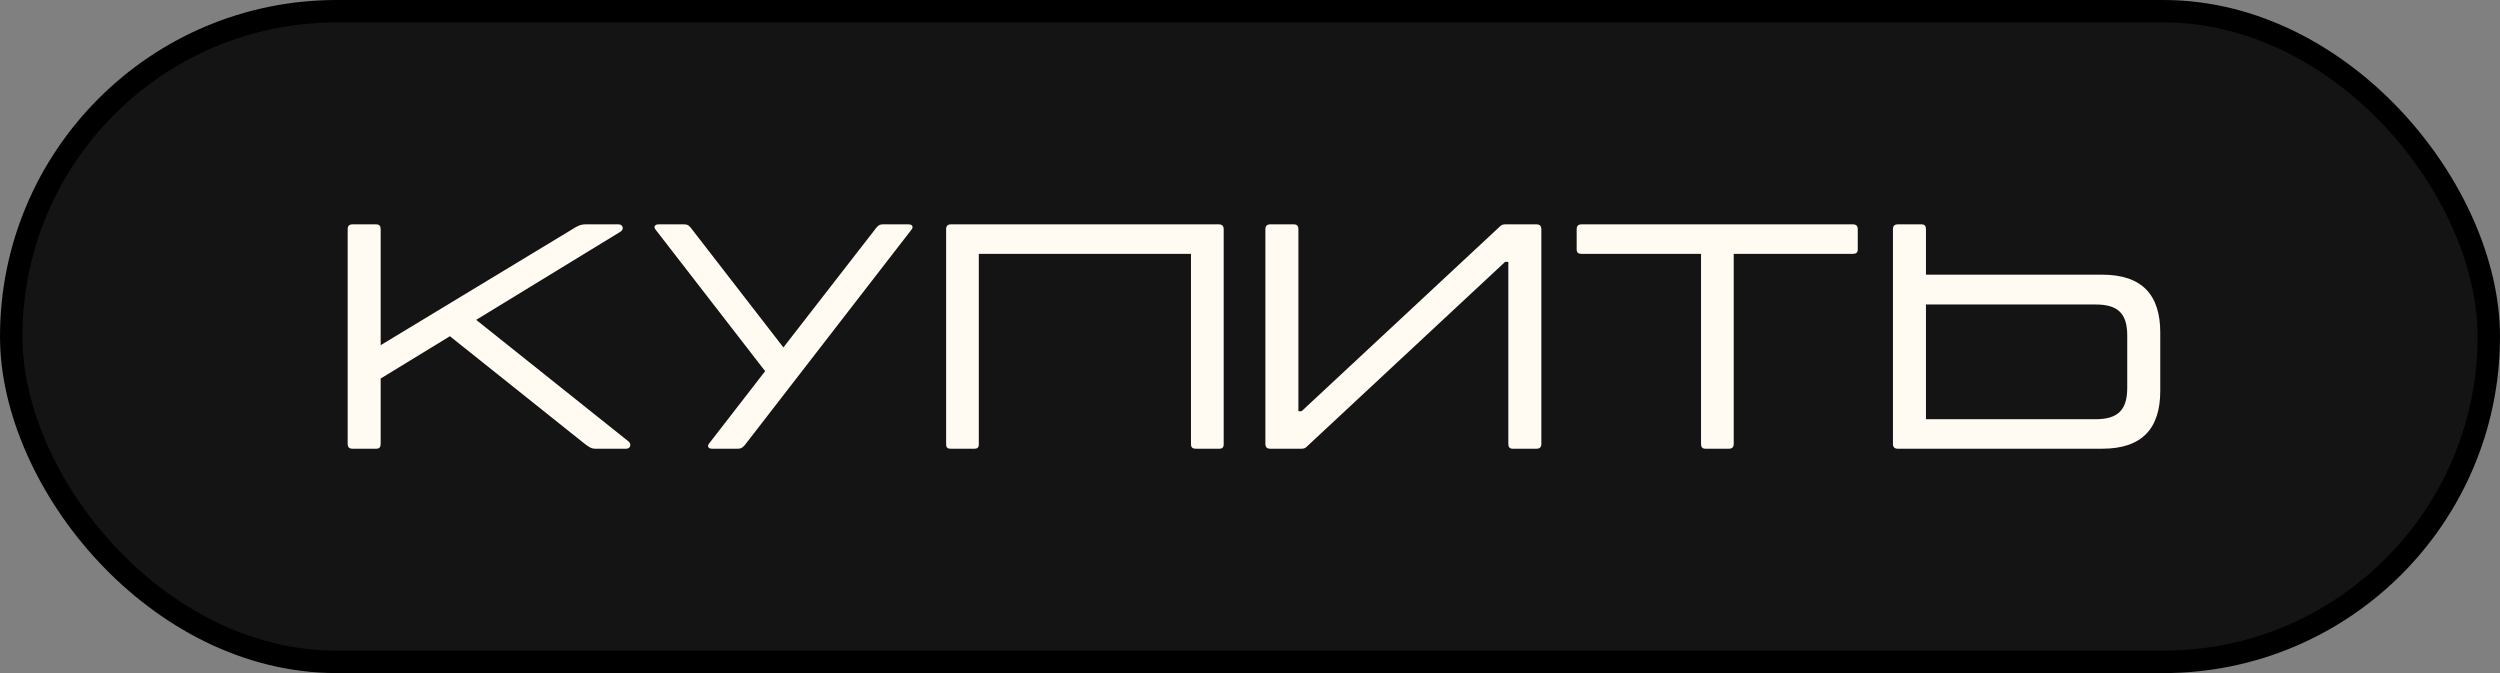 <?xml version="1.0" encoding="UTF-8"?> <svg xmlns="http://www.w3.org/2000/svg" width="78" height="21" viewBox="0 0 78 21" fill="none"><rect x="0" y="0" width="78" height="21" fill="#808080" stroke="none"/> <rect x="0.35" y="0.35" width="77.3" height="20.3" rx="10.15" fill="#141414"></rect> <rect x="0.35" y="0.35" width="77.3" height="20.3" rx="10.15" stroke="black" stroke-width="0.7"></rect> <path d="M19.607 13.77C19.707 13.85 19.677 14 19.537 14H18.577C18.447 14 18.367 13.94 18.247 13.85L14.037 10.49L11.877 11.81V13.85C11.877 13.95 11.837 14 11.737 14H10.997C10.897 14 10.847 13.95 10.847 13.85V7.15C10.847 7.05 10.897 7 10.997 7H11.737C11.837 7 11.877 7.05 11.877 7.15V10.77L17.877 7.14C17.987 7.07 18.107 7 18.257 7H19.307C19.427 7 19.487 7.15 19.357 7.23L14.857 9.98L19.607 13.77ZM28.352 7C28.451 7 28.512 7.07 28.442 7.16L23.282 13.83C23.201 13.94 23.142 14 23.021 14H22.212C22.111 14 22.052 13.93 22.122 13.84L23.872 11.58L20.451 7.16C20.381 7.07 20.442 7 20.541 7H21.352C21.471 7 21.521 7.06 21.602 7.17L24.442 10.84L27.291 7.17C27.372 7.06 27.422 7 27.541 7H28.352ZM38.029 7C38.129 7 38.179 7.05 38.179 7.15V13.86C38.179 13.96 38.139 14 38.039 14H37.309C37.209 14 37.159 13.96 37.159 13.86V7.92H30.539V13.86C30.539 13.96 30.499 14 30.399 14H29.659C29.559 14 29.519 13.96 29.519 13.86V7.15C29.519 7.05 29.569 7 29.669 7H38.029ZM47.94 14H47.2C47.1 14 47.06 13.95 47.06 13.85V8.17H46.96L40.82 13.89C40.75 13.96 40.71 14 40.62 14H39.63C39.53 14 39.48 13.95 39.48 13.85V7.15C39.48 7.05 39.53 7 39.63 7H40.37C40.47 7 40.51 7.05 40.51 7.15V12.83H40.61L46.75 7.11C46.82 7.04 46.86 7 46.95 7H47.94C48.04 7 48.09 7.05 48.09 7.15V13.85C48.09 13.95 48.04 14 47.94 14ZM57.812 7C57.912 7 57.962 7.05 57.962 7.15V7.78C57.962 7.88 57.912 7.92 57.812 7.92H54.092V13.85C54.092 13.95 54.042 14 53.942 14H53.212C53.112 14 53.072 13.95 53.072 13.85V7.92H49.342C49.242 7.92 49.192 7.88 49.192 7.78V7.15C49.192 7.05 49.242 7 49.342 7H57.812ZM65.59 8.57C66.83 8.57 67.4 9.2 67.4 10.37V12.2C67.4 13.37 66.83 14 65.59 14H59.21C59.11 14 59.06 13.95 59.06 13.85V7.15C59.06 7.05 59.11 7 59.21 7H59.95C60.05 7 60.09 7.05 60.09 7.15V8.57H65.59ZM66.37 12.1V10.47C66.37 9.77 66.07 9.5 65.38 9.5H60.09V13.08H65.38C66.07 13.08 66.37 12.8 66.37 12.1Z" fill="#FFFAF2"></path> </svg> 